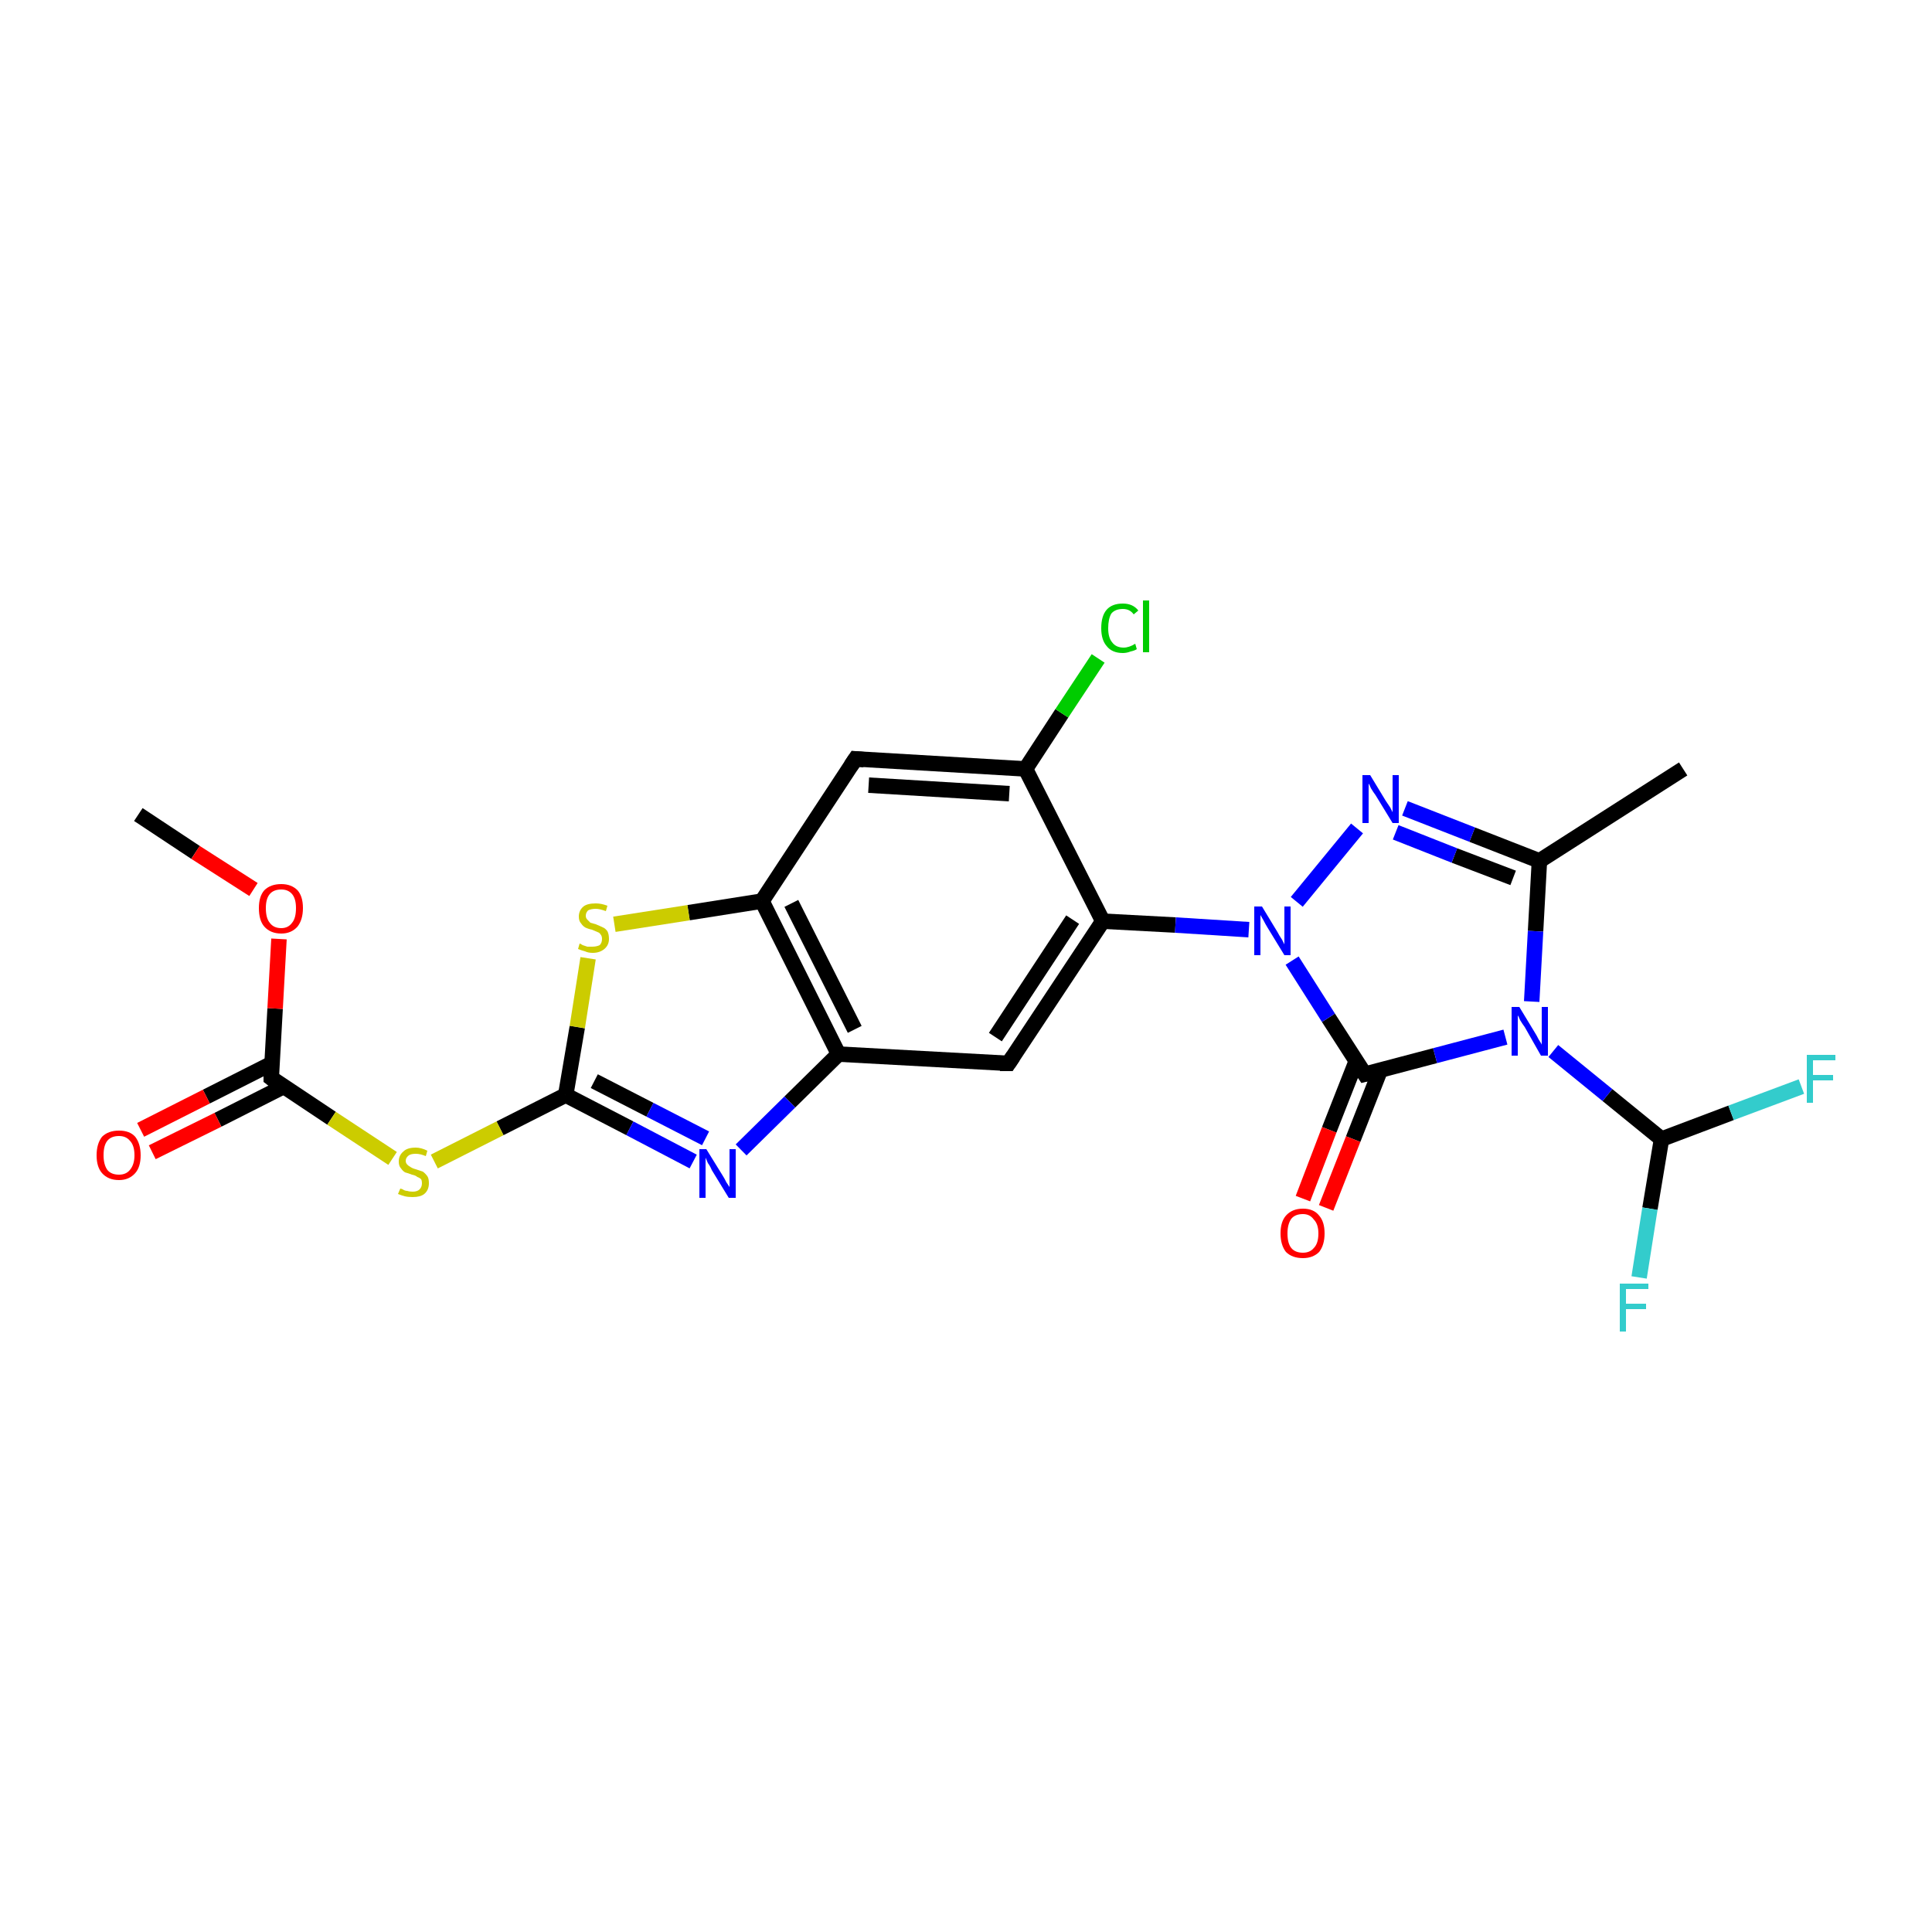 <?xml version='1.0' encoding='iso-8859-1'?>
<svg version='1.1' baseProfile='full'
              xmlns='http://www.w3.org/2000/svg'
                      xmlns:rdkit='http://www.rdkit.org/xml'
                      xmlns:xlink='http://www.w3.org/1999/xlink'
                  xml:space='preserve'
width='250px' height='250px' viewBox='0 0 250 250'>
<!-- END OF HEADER -->
<rect style='opacity:1.0;fill:#FFFFFF;stroke:none' width='250.0' height='250.0' x='0.0' y='0.0'> </rect>
<path class='bond-0 atom-0 atom-4' d='M 217.8,99.5 L 199.2,111.4' style='fill:none;fill-rule:evenodd;stroke:#000000;stroke-width:2.0px;stroke-linecap:butt;stroke-linejoin:miter;stroke-opacity:1' />
<path class='bond-1 atom-1 atom-22' d='M 17.9,105.4 L 25.3,110.3' style='fill:none;fill-rule:evenodd;stroke:#000000;stroke-width:2.0px;stroke-linecap:butt;stroke-linejoin:miter;stroke-opacity:1' />
<path class='bond-1 atom-1 atom-22' d='M 25.3,110.3 L 32.8,115.1' style='fill:none;fill-rule:evenodd;stroke:#FF0000;stroke-width:2.0px;stroke-linecap:butt;stroke-linejoin:miter;stroke-opacity:1' />
<path class='bond-2 atom-2 atom-5' d='M 110.7,98.2 L 132.7,99.5' style='fill:none;fill-rule:evenodd;stroke:#000000;stroke-width:2.0px;stroke-linecap:butt;stroke-linejoin:miter;stroke-opacity:1' />
<path class='bond-2 atom-2 atom-5' d='M 112.4,101.6 L 130.6,102.7' style='fill:none;fill-rule:evenodd;stroke:#000000;stroke-width:2.0px;stroke-linecap:butt;stroke-linejoin:miter;stroke-opacity:1' />
<path class='bond-3 atom-2 atom-8' d='M 110.7,98.2 L 98.6,116.6' style='fill:none;fill-rule:evenodd;stroke:#000000;stroke-width:2.0px;stroke-linecap:butt;stroke-linejoin:miter;stroke-opacity:1' />
<path class='bond-4 atom-3 atom-6' d='M 130.5,137.6 L 108.5,136.4' style='fill:none;fill-rule:evenodd;stroke:#000000;stroke-width:2.0px;stroke-linecap:butt;stroke-linejoin:miter;stroke-opacity:1' />
<path class='bond-5 atom-3 atom-7' d='M 130.5,137.6 L 142.7,119.2' style='fill:none;fill-rule:evenodd;stroke:#000000;stroke-width:2.0px;stroke-linecap:butt;stroke-linejoin:miter;stroke-opacity:1' />
<path class='bond-5 atom-3 atom-7' d='M 128.8,134.2 L 138.8,119.0' style='fill:none;fill-rule:evenodd;stroke:#000000;stroke-width:2.0px;stroke-linecap:butt;stroke-linejoin:miter;stroke-opacity:1' />
<path class='bond-6 atom-4 atom-17' d='M 199.2,111.4 L 190.5,108.0' style='fill:none;fill-rule:evenodd;stroke:#000000;stroke-width:2.0px;stroke-linecap:butt;stroke-linejoin:miter;stroke-opacity:1' />
<path class='bond-6 atom-4 atom-17' d='M 190.5,108.0 L 181.8,104.6' style='fill:none;fill-rule:evenodd;stroke:#0000FF;stroke-width:2.0px;stroke-linecap:butt;stroke-linejoin:miter;stroke-opacity:1' />
<path class='bond-6 atom-4 atom-17' d='M 195.8,113.6 L 188.2,110.7' style='fill:none;fill-rule:evenodd;stroke:#000000;stroke-width:2.0px;stroke-linecap:butt;stroke-linejoin:miter;stroke-opacity:1' />
<path class='bond-6 atom-4 atom-17' d='M 188.2,110.7 L 180.6,107.7' style='fill:none;fill-rule:evenodd;stroke:#0000FF;stroke-width:2.0px;stroke-linecap:butt;stroke-linejoin:miter;stroke-opacity:1' />
<path class='bond-7 atom-4 atom-18' d='M 199.2,111.4 L 198.7,120.5' style='fill:none;fill-rule:evenodd;stroke:#000000;stroke-width:2.0px;stroke-linecap:butt;stroke-linejoin:miter;stroke-opacity:1' />
<path class='bond-7 atom-4 atom-18' d='M 198.7,120.5 L 198.2,129.6' style='fill:none;fill-rule:evenodd;stroke:#0000FF;stroke-width:2.0px;stroke-linecap:butt;stroke-linejoin:miter;stroke-opacity:1' />
<path class='bond-8 atom-5 atom-7' d='M 132.7,99.5 L 142.7,119.2' style='fill:none;fill-rule:evenodd;stroke:#000000;stroke-width:2.0px;stroke-linecap:butt;stroke-linejoin:miter;stroke-opacity:1' />
<path class='bond-9 atom-5 atom-13' d='M 132.7,99.5 L 137.4,92.3' style='fill:none;fill-rule:evenodd;stroke:#000000;stroke-width:2.0px;stroke-linecap:butt;stroke-linejoin:miter;stroke-opacity:1' />
<path class='bond-9 atom-5 atom-13' d='M 137.4,92.3 L 142.1,85.2' style='fill:none;fill-rule:evenodd;stroke:#00CC00;stroke-width:2.0px;stroke-linecap:butt;stroke-linejoin:miter;stroke-opacity:1' />
<path class='bond-10 atom-6 atom-8' d='M 108.5,136.4 L 98.6,116.6' style='fill:none;fill-rule:evenodd;stroke:#000000;stroke-width:2.0px;stroke-linecap:butt;stroke-linejoin:miter;stroke-opacity:1' />
<path class='bond-10 atom-6 atom-8' d='M 110.6,133.2 L 102.4,116.9' style='fill:none;fill-rule:evenodd;stroke:#000000;stroke-width:2.0px;stroke-linecap:butt;stroke-linejoin:miter;stroke-opacity:1' />
<path class='bond-11 atom-6 atom-16' d='M 108.5,136.4 L 102.2,142.6' style='fill:none;fill-rule:evenodd;stroke:#000000;stroke-width:2.0px;stroke-linecap:butt;stroke-linejoin:miter;stroke-opacity:1' />
<path class='bond-11 atom-6 atom-16' d='M 102.2,142.6 L 95.9,148.8' style='fill:none;fill-rule:evenodd;stroke:#0000FF;stroke-width:2.0px;stroke-linecap:butt;stroke-linejoin:miter;stroke-opacity:1' />
<path class='bond-12 atom-7 atom-19' d='M 142.7,119.2 L 152.1,119.7' style='fill:none;fill-rule:evenodd;stroke:#000000;stroke-width:2.0px;stroke-linecap:butt;stroke-linejoin:miter;stroke-opacity:1' />
<path class='bond-12 atom-7 atom-19' d='M 152.1,119.7 L 161.6,120.3' style='fill:none;fill-rule:evenodd;stroke:#0000FF;stroke-width:2.0px;stroke-linecap:butt;stroke-linejoin:miter;stroke-opacity:1' />
<path class='bond-13 atom-8 atom-23' d='M 98.6,116.6 L 89.1,118.1' style='fill:none;fill-rule:evenodd;stroke:#000000;stroke-width:2.0px;stroke-linecap:butt;stroke-linejoin:miter;stroke-opacity:1' />
<path class='bond-13 atom-8 atom-23' d='M 89.1,118.1 L 79.5,119.6' style='fill:none;fill-rule:evenodd;stroke:#CCCC00;stroke-width:2.0px;stroke-linecap:butt;stroke-linejoin:miter;stroke-opacity:1' />
<path class='bond-14 atom-9 atom-14' d='M 215.0,147.4 L 213.5,156.4' style='fill:none;fill-rule:evenodd;stroke:#000000;stroke-width:2.0px;stroke-linecap:butt;stroke-linejoin:miter;stroke-opacity:1' />
<path class='bond-14 atom-9 atom-14' d='M 213.5,156.4 L 212.1,165.3' style='fill:none;fill-rule:evenodd;stroke:#33CCCC;stroke-width:2.0px;stroke-linecap:butt;stroke-linejoin:miter;stroke-opacity:1' />
<path class='bond-15 atom-9 atom-15' d='M 215.0,147.4 L 224.0,144.0' style='fill:none;fill-rule:evenodd;stroke:#000000;stroke-width:2.0px;stroke-linecap:butt;stroke-linejoin:miter;stroke-opacity:1' />
<path class='bond-15 atom-9 atom-15' d='M 224.0,144.0 L 233.1,140.6' style='fill:none;fill-rule:evenodd;stroke:#33CCCC;stroke-width:2.0px;stroke-linecap:butt;stroke-linejoin:miter;stroke-opacity:1' />
<path class='bond-16 atom-9 atom-18' d='M 215.0,147.4 L 208.0,141.7' style='fill:none;fill-rule:evenodd;stroke:#000000;stroke-width:2.0px;stroke-linecap:butt;stroke-linejoin:miter;stroke-opacity:1' />
<path class='bond-16 atom-9 atom-18' d='M 208.0,141.7 L 201.0,136.0' style='fill:none;fill-rule:evenodd;stroke:#0000FF;stroke-width:2.0px;stroke-linecap:butt;stroke-linejoin:miter;stroke-opacity:1' />
<path class='bond-17 atom-10 atom-16' d='M 73.2,141.7 L 81.5,146.0' style='fill:none;fill-rule:evenodd;stroke:#000000;stroke-width:2.0px;stroke-linecap:butt;stroke-linejoin:miter;stroke-opacity:1' />
<path class='bond-17 atom-10 atom-16' d='M 81.5,146.0 L 89.7,150.3' style='fill:none;fill-rule:evenodd;stroke:#0000FF;stroke-width:2.0px;stroke-linecap:butt;stroke-linejoin:miter;stroke-opacity:1' />
<path class='bond-17 atom-10 atom-16' d='M 76.9,139.9 L 84.1,143.6' style='fill:none;fill-rule:evenodd;stroke:#000000;stroke-width:2.0px;stroke-linecap:butt;stroke-linejoin:miter;stroke-opacity:1' />
<path class='bond-17 atom-10 atom-16' d='M 84.1,143.6 L 91.3,147.3' style='fill:none;fill-rule:evenodd;stroke:#0000FF;stroke-width:2.0px;stroke-linecap:butt;stroke-linejoin:miter;stroke-opacity:1' />
<path class='bond-18 atom-10 atom-23' d='M 73.2,141.7 L 74.7,132.9' style='fill:none;fill-rule:evenodd;stroke:#000000;stroke-width:2.0px;stroke-linecap:butt;stroke-linejoin:miter;stroke-opacity:1' />
<path class='bond-18 atom-10 atom-23' d='M 74.7,132.9 L 76.1,124.0' style='fill:none;fill-rule:evenodd;stroke:#CCCC00;stroke-width:2.0px;stroke-linecap:butt;stroke-linejoin:miter;stroke-opacity:1' />
<path class='bond-19 atom-10 atom-24' d='M 73.2,141.7 L 64.7,146.0' style='fill:none;fill-rule:evenodd;stroke:#000000;stroke-width:2.0px;stroke-linecap:butt;stroke-linejoin:miter;stroke-opacity:1' />
<path class='bond-19 atom-10 atom-24' d='M 64.7,146.0 L 56.2,150.3' style='fill:none;fill-rule:evenodd;stroke:#CCCC00;stroke-width:2.0px;stroke-linecap:butt;stroke-linejoin:miter;stroke-opacity:1' />
<path class='bond-20 atom-11 atom-18' d='M 176.6,139.0 L 185.7,136.6' style='fill:none;fill-rule:evenodd;stroke:#000000;stroke-width:2.0px;stroke-linecap:butt;stroke-linejoin:miter;stroke-opacity:1' />
<path class='bond-20 atom-11 atom-18' d='M 185.7,136.6 L 194.8,134.2' style='fill:none;fill-rule:evenodd;stroke:#0000FF;stroke-width:2.0px;stroke-linecap:butt;stroke-linejoin:miter;stroke-opacity:1' />
<path class='bond-21 atom-11 atom-19' d='M 176.6,139.0 L 171.9,131.7' style='fill:none;fill-rule:evenodd;stroke:#000000;stroke-width:2.0px;stroke-linecap:butt;stroke-linejoin:miter;stroke-opacity:1' />
<path class='bond-21 atom-11 atom-19' d='M 171.9,131.7 L 167.2,124.3' style='fill:none;fill-rule:evenodd;stroke:#0000FF;stroke-width:2.0px;stroke-linecap:butt;stroke-linejoin:miter;stroke-opacity:1' />
<path class='bond-22 atom-11 atom-20' d='M 175.5,137.3 L 172.0,146.2' style='fill:none;fill-rule:evenodd;stroke:#000000;stroke-width:2.0px;stroke-linecap:butt;stroke-linejoin:miter;stroke-opacity:1' />
<path class='bond-22 atom-11 atom-20' d='M 172.0,146.2 L 168.6,155.1' style='fill:none;fill-rule:evenodd;stroke:#FF0000;stroke-width:2.0px;stroke-linecap:butt;stroke-linejoin:miter;stroke-opacity:1' />
<path class='bond-22 atom-11 atom-20' d='M 178.6,138.5 L 175.1,147.4' style='fill:none;fill-rule:evenodd;stroke:#000000;stroke-width:2.0px;stroke-linecap:butt;stroke-linejoin:miter;stroke-opacity:1' />
<path class='bond-22 atom-11 atom-20' d='M 175.1,147.4 L 171.6,156.3' style='fill:none;fill-rule:evenodd;stroke:#FF0000;stroke-width:2.0px;stroke-linecap:butt;stroke-linejoin:miter;stroke-opacity:1' />
<path class='bond-23 atom-12 atom-21' d='M 35.2,137.6 L 26.7,141.9' style='fill:none;fill-rule:evenodd;stroke:#000000;stroke-width:2.0px;stroke-linecap:butt;stroke-linejoin:miter;stroke-opacity:1' />
<path class='bond-23 atom-12 atom-21' d='M 26.7,141.9 L 18.2,146.2' style='fill:none;fill-rule:evenodd;stroke:#FF0000;stroke-width:2.0px;stroke-linecap:butt;stroke-linejoin:miter;stroke-opacity:1' />
<path class='bond-23 atom-12 atom-21' d='M 36.7,140.6 L 28.2,144.9' style='fill:none;fill-rule:evenodd;stroke:#000000;stroke-width:2.0px;stroke-linecap:butt;stroke-linejoin:miter;stroke-opacity:1' />
<path class='bond-23 atom-12 atom-21' d='M 28.2,144.9 L 19.7,149.1' style='fill:none;fill-rule:evenodd;stroke:#FF0000;stroke-width:2.0px;stroke-linecap:butt;stroke-linejoin:miter;stroke-opacity:1' />
<path class='bond-24 atom-12 atom-22' d='M 35.1,139.5 L 35.6,130.5' style='fill:none;fill-rule:evenodd;stroke:#000000;stroke-width:2.0px;stroke-linecap:butt;stroke-linejoin:miter;stroke-opacity:1' />
<path class='bond-24 atom-12 atom-22' d='M 35.6,130.5 L 36.1,121.5' style='fill:none;fill-rule:evenodd;stroke:#FF0000;stroke-width:2.0px;stroke-linecap:butt;stroke-linejoin:miter;stroke-opacity:1' />
<path class='bond-25 atom-12 atom-24' d='M 35.1,139.5 L 42.9,144.7' style='fill:none;fill-rule:evenodd;stroke:#000000;stroke-width:2.0px;stroke-linecap:butt;stroke-linejoin:miter;stroke-opacity:1' />
<path class='bond-25 atom-12 atom-24' d='M 42.9,144.7 L 50.8,149.9' style='fill:none;fill-rule:evenodd;stroke:#CCCC00;stroke-width:2.0px;stroke-linecap:butt;stroke-linejoin:miter;stroke-opacity:1' />
<path class='bond-26 atom-17 atom-19' d='M 175.6,107.2 L 167.8,116.7' style='fill:none;fill-rule:evenodd;stroke:#0000FF;stroke-width:2.0px;stroke-linecap:butt;stroke-linejoin:miter;stroke-opacity:1' />
<path d='M 111.8,98.3 L 110.7,98.2 L 110.1,99.1' style='fill:none;stroke:#000000;stroke-width:2.0px;stroke-linecap:butt;stroke-linejoin:miter;stroke-opacity:1;' />
<path d='M 129.4,137.6 L 130.5,137.6 L 131.1,136.7' style='fill:none;stroke:#000000;stroke-width:2.0px;stroke-linecap:butt;stroke-linejoin:miter;stroke-opacity:1;' />
<path d='M 177.0,138.9 L 176.6,139.0 L 176.4,138.7' style='fill:none;stroke:#000000;stroke-width:2.0px;stroke-linecap:butt;stroke-linejoin:miter;stroke-opacity:1;' />
<path d='M 35.1,139.1 L 35.1,139.5 L 35.5,139.8' style='fill:none;stroke:#000000;stroke-width:2.0px;stroke-linecap:butt;stroke-linejoin:miter;stroke-opacity:1;' />
<path class='atom-13' d='M 142.5 81.3
Q 142.5 79.7, 143.2 78.9
Q 143.9 78.1, 145.3 78.1
Q 146.6 78.1, 147.3 79.0
L 146.7 79.5
Q 146.2 78.8, 145.3 78.8
Q 144.3 78.8, 143.8 79.4
Q 143.4 80.1, 143.4 81.3
Q 143.4 82.5, 143.9 83.1
Q 144.4 83.8, 145.4 83.8
Q 146.1 83.8, 146.9 83.3
L 147.1 84.0
Q 146.8 84.2, 146.3 84.3
Q 145.8 84.5, 145.3 84.5
Q 143.9 84.5, 143.2 83.6
Q 142.5 82.8, 142.5 81.3
' fill='#00CC00'/>
<path class='atom-13' d='M 147.9 77.7
L 148.7 77.7
L 148.7 84.4
L 147.9 84.4
L 147.9 77.7
' fill='#00CC00'/>
<path class='atom-14' d='M 209.6 166.1
L 213.3 166.1
L 213.3 166.8
L 210.4 166.8
L 210.4 168.7
L 213.0 168.7
L 213.0 169.4
L 210.4 169.4
L 210.4 172.3
L 209.6 172.3
L 209.6 166.1
' fill='#33CCCC'/>
<path class='atom-15' d='M 233.8 136.5
L 237.5 136.5
L 237.5 137.2
L 234.6 137.2
L 234.6 139.1
L 237.2 139.1
L 237.2 139.8
L 234.6 139.8
L 234.6 142.7
L 233.8 142.7
L 233.8 136.5
' fill='#33CCCC'/>
<path class='atom-16' d='M 91.4 148.7
L 93.5 152.1
Q 93.7 152.4, 94.0 153.0
Q 94.4 153.6, 94.4 153.6
L 94.4 148.7
L 95.2 148.7
L 95.2 155.0
L 94.3 155.0
L 92.1 151.4
Q 91.9 150.9, 91.6 150.5
Q 91.4 150.0, 91.3 149.8
L 91.3 155.0
L 90.5 155.0
L 90.5 148.7
L 91.4 148.7
' fill='#0000FF'/>
<path class='atom-17' d='M 177.3 100.3
L 179.3 103.6
Q 179.5 103.9, 179.9 104.5
Q 180.2 105.1, 180.2 105.1
L 180.2 100.3
L 181.0 100.3
L 181.0 106.5
L 180.2 106.5
L 178.0 102.9
Q 177.7 102.5, 177.4 102.0
Q 177.2 101.5, 177.1 101.4
L 177.1 106.5
L 176.3 106.5
L 176.3 100.3
L 177.3 100.3
' fill='#0000FF'/>
<path class='atom-18' d='M 196.6 130.3
L 198.6 133.6
Q 198.8 133.9, 199.1 134.5
Q 199.5 135.1, 199.5 135.2
L 199.5 130.3
L 200.3 130.3
L 200.3 136.6
L 199.4 136.6
L 197.3 132.9
Q 197.0 132.5, 196.7 132.0
Q 196.5 131.5, 196.4 131.4
L 196.4 136.6
L 195.6 136.6
L 195.6 130.3
L 196.6 130.3
' fill='#0000FF'/>
<path class='atom-19' d='M 163.3 117.3
L 165.3 120.6
Q 165.5 121.0, 165.9 121.6
Q 166.2 122.2, 166.2 122.2
L 166.2 117.3
L 167.0 117.3
L 167.0 123.6
L 166.2 123.6
L 164.0 120.0
Q 163.7 119.5, 163.5 119.1
Q 163.2 118.6, 163.1 118.4
L 163.1 123.6
L 162.3 123.6
L 162.3 117.3
L 163.3 117.3
' fill='#0000FF'/>
<path class='atom-20' d='M 165.7 159.6
Q 165.7 158.1, 166.4 157.3
Q 167.2 156.4, 168.6 156.4
Q 170.0 156.4, 170.7 157.3
Q 171.4 158.1, 171.4 159.6
Q 171.4 161.1, 170.7 162.0
Q 169.9 162.8, 168.6 162.8
Q 167.2 162.8, 166.4 162.0
Q 165.7 161.1, 165.7 159.6
M 168.6 162.1
Q 169.5 162.1, 170.0 161.5
Q 170.6 160.9, 170.6 159.6
Q 170.6 158.4, 170.0 157.8
Q 169.5 157.1, 168.6 157.1
Q 167.6 157.1, 167.1 157.7
Q 166.6 158.4, 166.6 159.6
Q 166.6 160.9, 167.1 161.5
Q 167.6 162.1, 168.6 162.1
' fill='#FF0000'/>
<path class='atom-21' d='M 12.5 149.5
Q 12.5 148.0, 13.2 147.1
Q 14.0 146.3, 15.4 146.3
Q 16.8 146.3, 17.5 147.1
Q 18.2 148.0, 18.2 149.5
Q 18.2 151.0, 17.5 151.8
Q 16.7 152.7, 15.4 152.7
Q 14.0 152.7, 13.2 151.8
Q 12.5 151.0, 12.5 149.5
M 15.4 152.0
Q 16.3 152.0, 16.8 151.4
Q 17.4 150.7, 17.4 149.5
Q 17.4 148.2, 16.8 147.6
Q 16.3 147.0, 15.4 147.0
Q 14.4 147.0, 13.9 147.6
Q 13.4 148.2, 13.4 149.5
Q 13.4 150.7, 13.9 151.4
Q 14.4 152.0, 15.4 152.0
' fill='#FF0000'/>
<path class='atom-22' d='M 33.5 117.5
Q 33.5 116.0, 34.2 115.2
Q 35.0 114.4, 36.4 114.4
Q 37.7 114.4, 38.5 115.2
Q 39.2 116.0, 39.2 117.5
Q 39.2 119.0, 38.5 119.9
Q 37.7 120.8, 36.4 120.8
Q 35.0 120.8, 34.2 119.9
Q 33.5 119.1, 33.5 117.5
M 36.4 120.1
Q 37.3 120.1, 37.8 119.4
Q 38.3 118.8, 38.3 117.5
Q 38.3 116.3, 37.8 115.7
Q 37.3 115.1, 36.4 115.1
Q 35.4 115.1, 34.9 115.7
Q 34.4 116.3, 34.4 117.5
Q 34.4 118.8, 34.9 119.4
Q 35.4 120.1, 36.4 120.1
' fill='#FF0000'/>
<path class='atom-23' d='M 75.0 122.1
Q 75.1 122.1, 75.4 122.3
Q 75.7 122.4, 76.0 122.5
Q 76.3 122.5, 76.6 122.5
Q 77.2 122.5, 77.6 122.3
Q 77.9 122.0, 77.9 121.5
Q 77.9 121.1, 77.7 120.9
Q 77.6 120.7, 77.3 120.6
Q 77.1 120.5, 76.6 120.3
Q 76.1 120.2, 75.7 120.0
Q 75.4 119.8, 75.2 119.5
Q 74.9 119.2, 74.9 118.6
Q 74.9 117.8, 75.5 117.3
Q 76.0 116.9, 77.1 116.9
Q 77.8 116.9, 78.6 117.2
L 78.4 117.9
Q 77.6 117.6, 77.1 117.6
Q 76.5 117.6, 76.1 117.8
Q 75.8 118.1, 75.8 118.5
Q 75.8 118.8, 76.0 119.0
Q 76.2 119.2, 76.4 119.4
Q 76.7 119.5, 77.1 119.6
Q 77.6 119.8, 78.0 120.0
Q 78.3 120.1, 78.6 120.5
Q 78.8 120.9, 78.8 121.5
Q 78.8 122.3, 78.2 122.8
Q 77.6 123.3, 76.7 123.3
Q 76.1 123.3, 75.7 123.1
Q 75.3 123.0, 74.8 122.8
L 75.0 122.1
' fill='#CCCC00'/>
<path class='atom-24' d='M 51.8 153.8
Q 51.8 153.8, 52.1 153.9
Q 52.4 154.1, 52.7 154.1
Q 53.0 154.2, 53.4 154.2
Q 54.0 154.2, 54.3 153.9
Q 54.6 153.6, 54.6 153.1
Q 54.6 152.8, 54.5 152.6
Q 54.3 152.4, 54.0 152.3
Q 53.8 152.1, 53.3 152.0
Q 52.8 151.8, 52.4 151.7
Q 52.1 151.5, 51.9 151.2
Q 51.6 150.9, 51.6 150.3
Q 51.6 149.5, 52.2 149.0
Q 52.7 148.5, 53.8 148.5
Q 54.5 148.5, 55.3 148.9
L 55.1 149.6
Q 54.4 149.3, 53.8 149.3
Q 53.2 149.3, 52.9 149.5
Q 52.5 149.8, 52.5 150.2
Q 52.5 150.5, 52.7 150.7
Q 52.9 150.9, 53.1 151.0
Q 53.4 151.2, 53.8 151.3
Q 54.4 151.5, 54.7 151.6
Q 55.0 151.8, 55.3 152.2
Q 55.5 152.5, 55.5 153.1
Q 55.5 154.0, 54.9 154.5
Q 54.4 154.9, 53.4 154.9
Q 52.8 154.9, 52.4 154.8
Q 52.0 154.7, 51.5 154.5
L 51.8 153.8
' fill='#CCCC00'/>
</svg>
